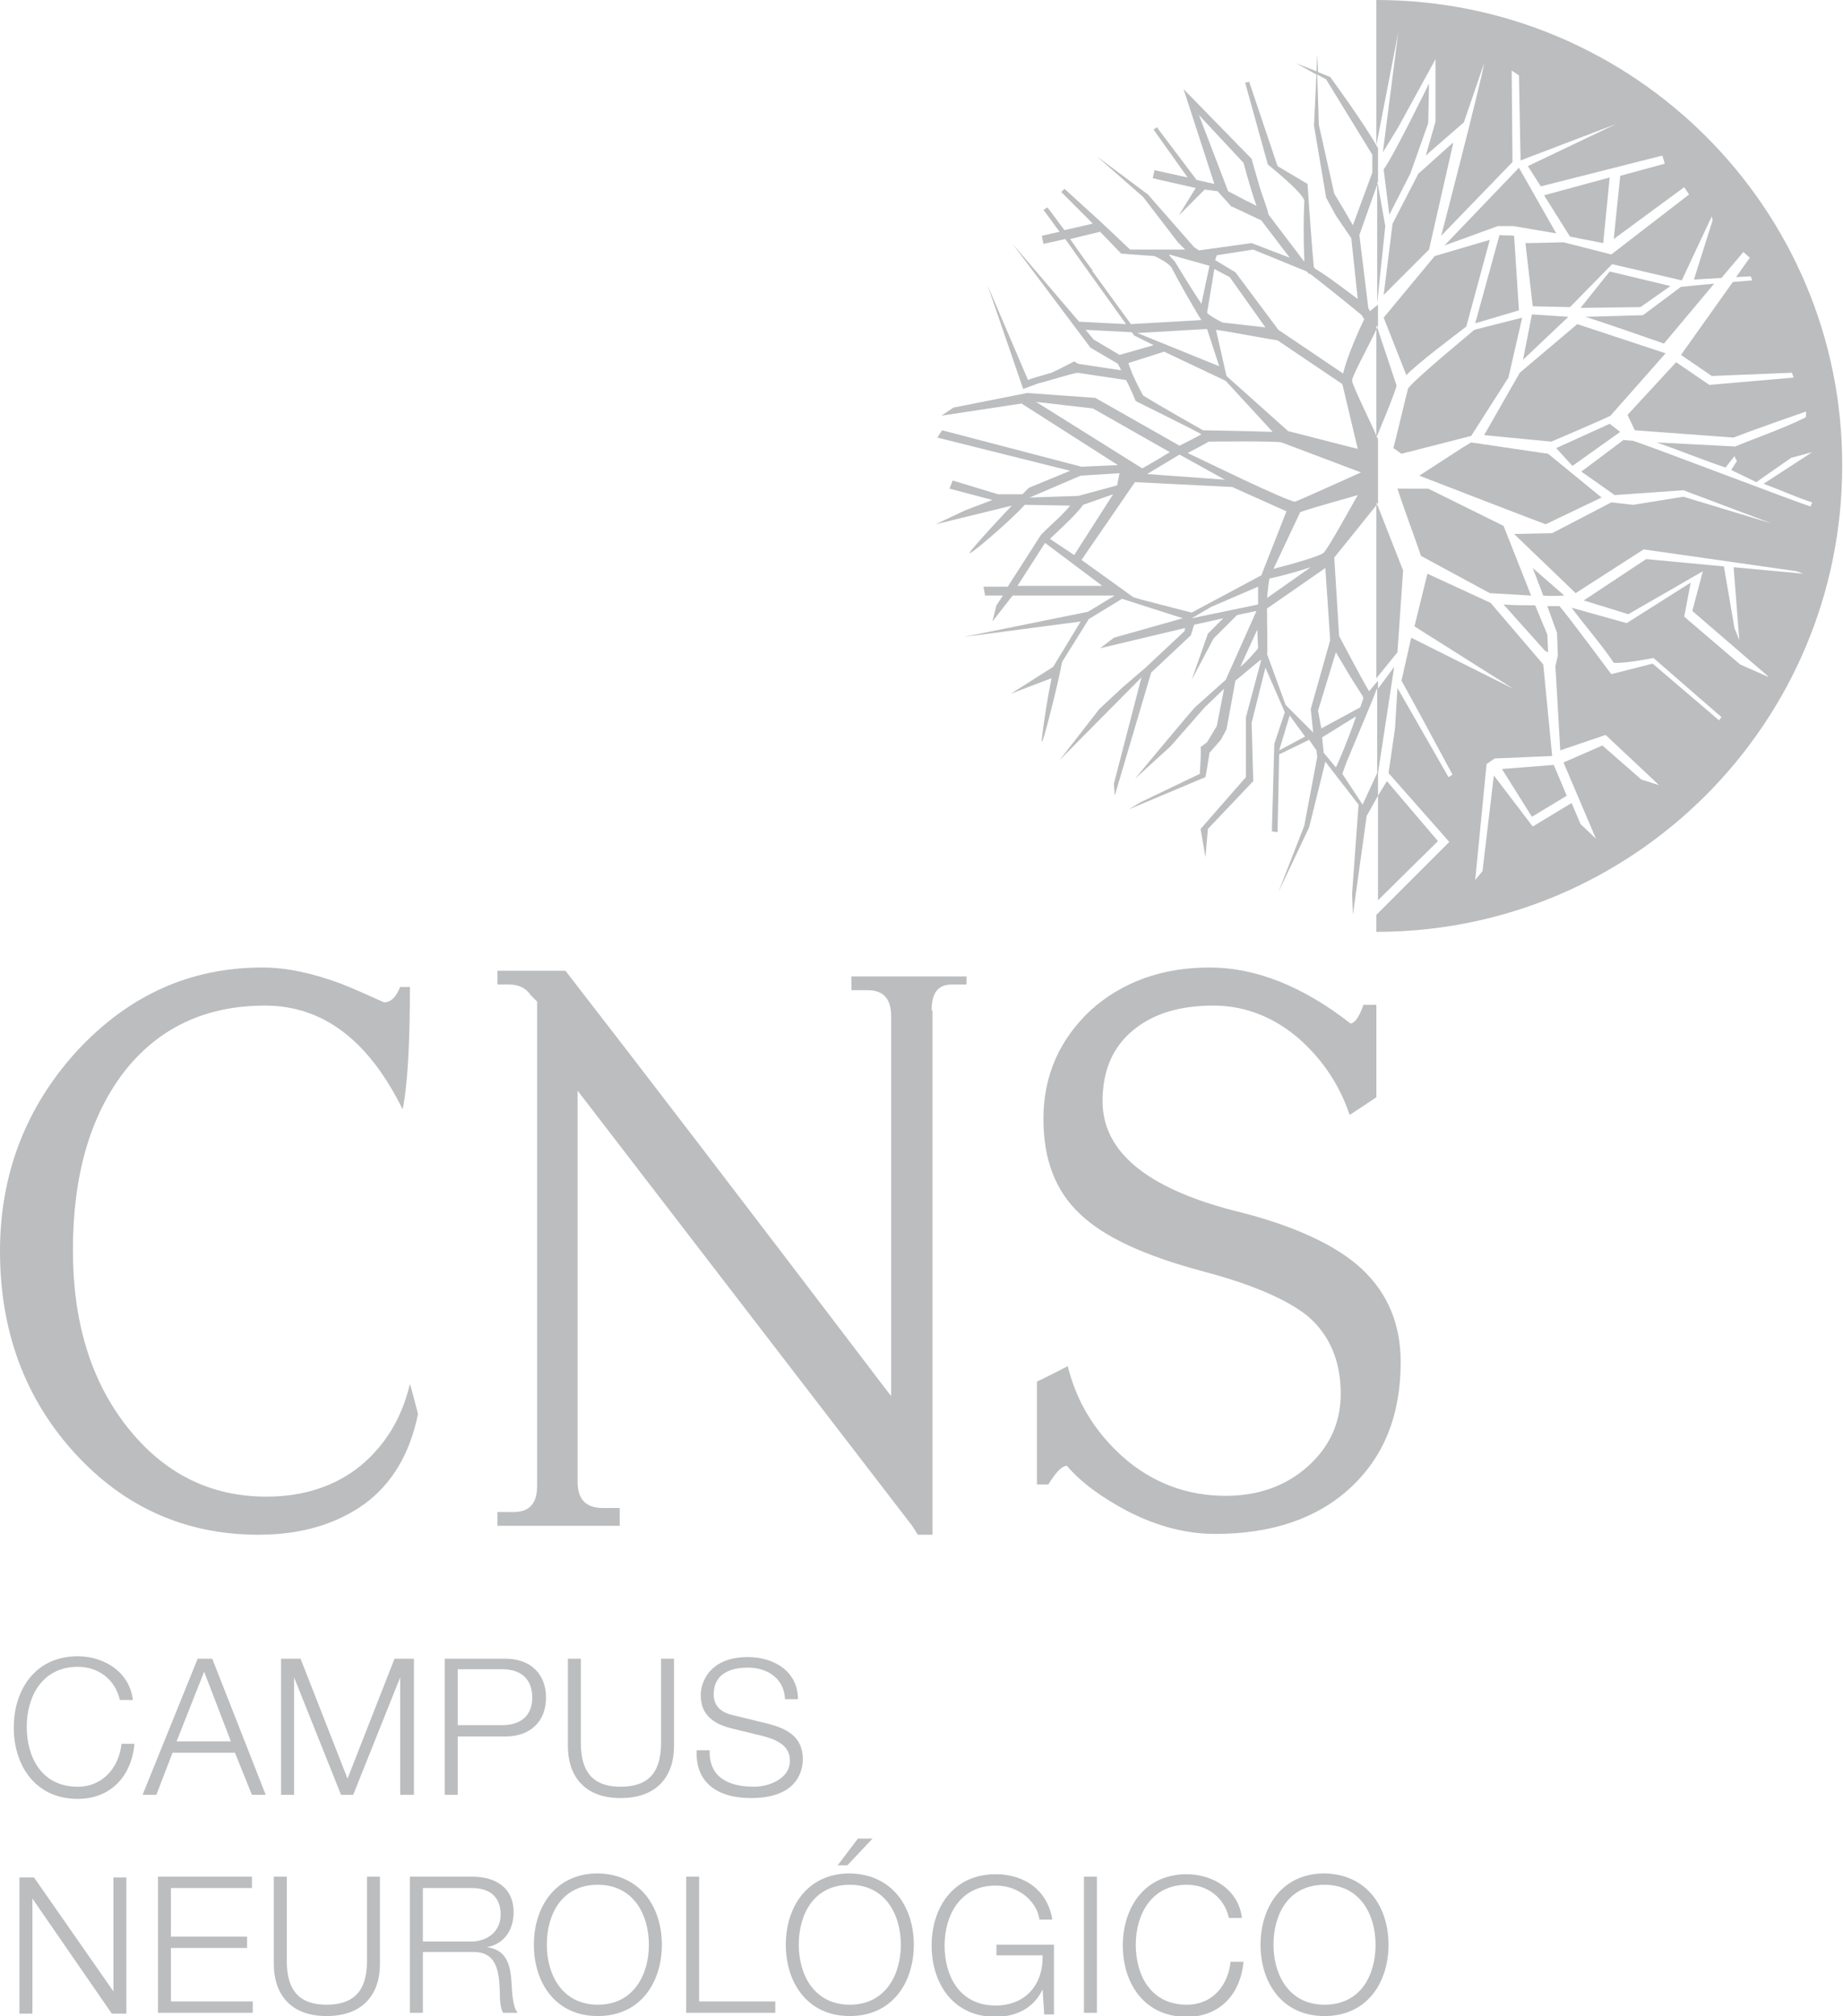 <?xml version="1.0" encoding="utf-8"?>
<!-- Generator: Adobe Illustrator 26.5.0, SVG Export Plug-In . SVG Version: 6.00 Build 0)  -->
<svg version="1.1" id="Layer_1" xmlns="http://www.w3.org/2000/svg" xmlns:xlink="http://www.w3.org/1999/xlink" x="0px" y="0px"
	 viewBox="0 0 227.5 248.8" style="enable-background:new 0 0 227.5 248.8;" xml:space="preserve">
<style type="text/css">
	.st0{fill:#BBBDBF;}
</style>
<path class="st0" d="M190.8,64.7c-0.1,0-15.6-6-15.6-6l5.4-3.5l1-0.6l9.5,1.4l6.6,5.4L190.8,64.7z M169.9,83.7l2.6-3.2l0.7-10.1
	l-3.3-8.4V83.7z M198.7,52.3l-6.6,3l2,2.2l5.9-4.2L198.7,52.3z M170.8,39.2l2.8,7.1c1.3-1.4,6.1-5,7.4-6l2.9-10.7l-6.8,2L170.8,39.2
	z M188,44.4l5.6-5.3l-4.5-0.3L188,44.4z M176.4,10.3c0,0-4.5,9.2-5.6,10.6l0.7,5.6l2.6-5.1l2.2-6.2L176.4,10.3z M193.4,98.2
	l-1.6-3.8l-6.4,0.5l3.7,5.9L193.4,98.2z M185.1,29l-3,10.9l5.4-1.6l-0.6-9.2C186.3,29,185.7,29.1,185.1,29z M175.1,21.4l-3.2,6.2
	l-1.1,8.8l5.6-5.6l3-13.2C179.3,17.6,175.3,21.3,175.1,21.4z M169.9,54c0.4-1,2-4.7,2.5-6.4l-2.5-7.5V54z M169.9,0v17.9L172.6,4
	l-1.9,14.8l1.9-3.1l4.6-8.4V15l-1.2,4.2c0.2-0.2,4.7-4.1,4.7-4.1l2.5-7.3c-0.3,2.1-5.3,21.3-5.3,21.3l8.8-9.1l-0.1-11.3l0.9,0.6
	l0.2,10.5l11.8-4.5l-10.9,5.2l1.6,2.5l15-3.8l0.3,1l-5.5,1.5l-0.8,7.8l8.7-6.4l0.6,0.9l-9.6,7.4l-5.9-1.5c0,0-3.7,0.1-4.7,0.1
	l0.9,7.8l4.6,0.1l5.2-5.3l8.6,2l3.7-7.9l0.1,0.5l-2.3,7.3l3.4-0.2l2.7-3.2l0.8,0.7l-1.7,2.4l1.8-0.1l0.2,0.5l-2.4,0.2l-6.4,9
	l3.8,2.6l9.9-0.4l0.2,0.6l-10.4,0.9l-4.1-2.8l-6,6.5l0.9,1.9L214,54c2.8-1.1,8.9-3.2,8.9-3.2c0.1,0,0,0.7,0,0.7
	c-2.8,1.4-5.8,2.4-8.7,3.6l-9.7-0.5c2.6,0.9,5.8,2.2,8.5,3.1l1.1-1.4l0.3,0.6l-0.7,1.1l3.1,1.5l4.3-3l2.6-0.7l-6,3.9
	c1.9,0.7,4.1,1.7,6,2.3l-0.2,0.5c-1.7-0.5-18.9-7.1-21.9-8.1l-1.2-0.1l-5.2,3.9c0,0,4,2.8,4.1,2.9l8.5-0.6l10.9,4.1l-10.9-3.3
	l-6.2,1l-2.7-0.3l-7.3,3.8l-4.7,0.1l7.6,7.3l8.4-5.4l18.9,2.7l0.8,0.3l-8.6-0.8l0.7,9l-0.6-1.5l-1.3-7.6l-9.6-0.9l-7.7,5.1l5.5,1.7
	l9.2-5.3l-1.3,4.9l9.4,8.1l-0.1,0l-3.4-1.5l-6.9-5.9l0.8-4.2c0,0-7.9,5-7.9,5l-6.8-1.9c1.4,1.9,3.9,4.8,5.2,6.8
	c1.5,0.1,4.9-0.6,4.9-0.6l8.4,7.3l-0.3,0.4l-8.2-7l-5.1,1.3c0,0-5.5-7.4-6.4-8.4l-1.5,0l1.2,3.3l0.1,2.8l-0.3,1.3l0.6,10.4l5.6-1.9
	l6.6,6.2l-2.2-0.7l-4.8-4.2l-4.8,2.1l4,9.4l-1.9-1.8l-1.1-2.6l-4.8,2.9l-4.8-6.3l-1.4,11.8l-0.9,1.1l1.4-14.3l1-0.7l7.1-0.3
	L190.5,82l-6.5-7.6l-7.8-3.6l-1.6,6.5l12.2,7.7l-12.6-6.3L173,84l2.2,4l4.1,7.6l-0.5,0.3l-6.3-11l-0.3,5l0,0l-0.8,5.5l7.5,8.5l-9,9
	v2.1c31.8,0,57.5-25.8,57.5-57.5C227.5,25.8,201.7,0,169.9,0z M31.9,189.4c5.3,0,9.6-1.3,13.1-3.8c3.4-2.5,5.6-6.2,6.6-11.1
	c-0.5-1.9-0.8-3.1-1-3.7c-1,4.2-3,7.5-6.1,10.1c-3.1,2.5-7,3.8-11.6,3.8c-7,0-12.7-2.9-17.2-8.6c-4.5-5.7-6.7-13-6.7-21.8
	c0-9.2,2.1-16.5,6.3-22c4.2-5.4,10-8.2,17.4-8.2c7.2,0,12.8,4.3,17,12.8c0.6-2.9,0.9-8,0.9-15.1h-1.2c-0.5,1.2-1.1,1.9-2,1.9
	c-1.8-0.8-3.5-1.6-5.3-2.3c-3.5-1.3-6.7-2-9.7-2c-8.9,0-16.5,3.4-22.9,10.3C3.2,136.6,0,144.9,0,154.4c0,9.9,3.1,18.2,9.2,24.9
	C15.3,186,22.9,189.4,31.9,189.4z M197.9,30l0.8-8.1l-8.1,2.2l3.2,5.1L197.9,30z M178.3,30.3l6.6-2.4h1.9l5.3,0.9l-4.6-8.1
	L178.3,30.3z M171,27.9l-1-5.6v15.1l0,0L171,27.9z M195.1,38l7.4-0.1l3.7-2.6l-7.5-1.8L195.1,38z M181.6,53.8l4.6-7.2l1.7-7.4
	l-5.9,1.5c-0.1,0.1-8,6.6-8.2,7.3c-0.2,0.7-1.2,5-1.8,7.3l1,0.7L181.6,53.8z M176.3,60.3h-3.6c-0.1,0-0.2-0.1-0.2-0.1
	c0.2,1,2.4,6.8,2.9,8.4l8.5,4.6l5.1,0.3l-3.4-8.6L176.3,60.3z M193.1,73.5l-3.9-3.4l1.3,3.4C191.4,73.6,193.1,73.5,193.1,73.5z
	 M190.7,80.3l0.4,0.2l-0.1-2.2l-1.5-3.6c-1.3,0-2.6,0-3.9-0.1L190.7,80.3z M187.6,46l-4.4,7.7l8.3,0.8c0,0,6.8-2.9,7.3-3.2l6.8-7.7
	l-10.9-3.6L187.6,46z M205.4,42.4l6.2-7.4l-4.1,0.4l-4.7,3.5l-7.1,0.2C198,39.8,205.4,42.4,205.4,42.4z M26.2,204.7l6.6,16.8h-1.7
	l-2.1-5.2h-7.7l-2,5.2h-1.7l6.8-16.8H26.2z M28.5,214.9l-3.3-8.6l-3.4,8.6H28.5z M45.3,242c0,3.9-1.8,5.4-5,5.4
	c-3.1,0-4.9-1.5-4.9-5.4v-10.4h-1.6v10.8c0,3.5,1.9,6.4,6.5,6.4c4.7,0,6.6-2.9,6.6-6.4v-10.8h-1.6V242z M63.1,244.1
	c0.1,1.2,0.1,3.5,0.8,4.3h-1.8c-0.4-0.7-0.4-1.9-0.4-2.6c-0.1-2.4-0.3-5-3.4-4.9h-6.1v7.5h-1.6v-16.8h7.7c2.8,0,5.1,1.3,5.1,4.4
	c0,2.1-1.1,3.9-3.3,4.3v0C62.3,240.6,62.9,242.1,63.1,244.1z M61.8,236.3c0-2.1-1.2-3.3-3.6-3.3h-6v6.6h6
	C60.1,239.6,61.8,238.4,61.8,236.3z M51.1,221.5v-16.8h-2.4l-5.8,14.8l-5.8-14.8h-2.4v16.8h1.6V207h0l5.8,14.5h1.5l5.8-14.5h0v14.5
	H51.1z M21.1,240.4h9.4v-1.4h-9.4V233h10v-1.4H19.5v16.8h11.7v-1.4H21.1V240.4z M56.5,221.5h-1.6v-16.8h7.5c3,0,5,1.8,5,4.8
	s-2,4.8-5,4.8h-5.9V221.5z M56.5,212.9H62c2.2,0,3.7-1.1,3.7-3.4S64.3,206,62,206h-5.5V212.9z M81.7,240c0,4.6-2.6,8.8-7.9,8.8
	c-5.3,0-7.9-4.2-7.9-8.8c0-4.6,2.6-8.8,7.9-8.8C79.1,231.3,81.7,235.4,81.7,240z M80.1,240c0-3.7-1.9-7.4-6.3-7.4
	c-4.5,0-6.3,3.7-6.3,7.4s1.9,7.4,6.3,7.4C78.2,247.4,80.1,243.7,80.1,240z M9.6,220.5c-4.5,0-6.3-3.7-6.3-7.4s1.9-7.4,6.3-7.4
	c2.5,0,4.6,1.5,5.2,4.1h1.6c-0.4-3.5-3.6-5.4-6.8-5.4c-5.3,0-7.9,4.2-7.9,8.8s2.6,8.8,7.9,8.8c3.9,0,6.6-2.6,7-6.8H15
	C14.7,218.1,12.7,220.5,9.6,220.5z M152.3,149.4c-10.8-2.8-16.2-7.3-16.2-13.5c0-3.7,1.2-6.6,3.7-8.7c2.5-2.1,5.8-3.1,10-3.1
	c4,0,7.7,1.5,10.9,4.4c2.7,2.5,4.7,5.5,5.9,9.1c1.5-1,2.6-1.7,3.3-2.2V124h-1.6l-0.1,0.3c-0.5,1.3-1,2-1.5,2
	c-5.9-4.6-11.7-6.9-17.4-6.9c-5.9,0-10.8,1.8-14.7,5.3c-3.8,3.6-5.8,8-5.8,13.4c0,5,1.5,8.9,4.5,11.7c3,2.9,8.1,5.2,15.2,7.1
	c6.1,1.6,10.4,3.5,12.9,5.5c2.7,2.3,4.1,5.5,4.1,9.6c0,3.6-1.4,6.6-4.1,9c-2.7,2.4-6.1,3.6-10.1,3.6c-4.8,0-9.1-1.6-12.8-4.9
	c-3.4-3.1-5.6-6.7-6.7-11.1c-1.6,0.8-2.9,1.5-3.8,1.9v12.7h1.4c1-1.6,1.7-2.3,2.3-2.3c1.8,2.1,4.3,3.9,7.5,5.6
	c3.7,1.9,7.3,2.8,10.8,2.8c7,0,12.6-1.9,16.7-5.7c4.1-3.8,6.2-8.9,6.2-15.5c0-4.7-1.6-8.5-4.8-11.5
	C165,153.7,159.7,151.2,152.3,149.4z M119.1,63l3.4-1.3l-5.3-1.4l0.4-1l5.6,1.7l3,0l0.8-0.8l5.1-2.1l-16.4-4.1l0.6-0.9l17.2,4.5
	l4.5-0.2l-11.9-7.6l-9.9,1.5l1.5-1l9.1-1.8l8.4,0.6l10.4,5.9c0.8-0.4,2.2-1.1,2.7-1.4c0-0.1-7.9-4-8.1-4.1c0,0-0.8-1.9-1.2-2.6
	l-6-0.9c-1.1,0.2-4.2,1.2-4.8,1.3l-1.9,0.7l-4.4-12.8l5,11.7c0.1-0.1,1.5-0.5,2.9-0.9c0.5-0.2,2.8-1.4,2.8-1.4l0.5,0.3l5.3,0.8
	l-0.4-0.8l-3.4-2l0,0L125,30.1l8.2,9.6L139,40c0,0-6.6-9.2-7.5-10.5l-2.7,0.6l-0.2-1l2.2-0.5c-0.7-0.9-1.3-1.8-2-2.7l0.5-0.3
	c0.7,0.9,1.4,1.9,2.1,2.8l3.5-0.8l-3.9-3.9l0.4-0.4l4.5,4.1l3.6,3.4h6.6l0,0l0.2,0l-0.9-0.9l-4.3-5.6l-5.7-5l6.3,4.7l5.7,6.5
	l0.6,0.4l6.5-0.9l4.7,1.8l-3.5-4.6l-3.6-1.7l0,0.1l0,0l-1.8-2l-1.6-0.2l-3.2,3.2l2.1-3.4l-5.3-1.2l0.2-1l4.1,0.9l-4.2-5.9l0.4-0.3
	l4.9,6.5l2.2,0.5L146.1,11l8.4,8.6c0,0,0.5,1.8,1,3.5c0.3,1,0.9,2.5,1.1,3.4l4.4,5.8l0-0.4c-0.1-2.4-0.1-4.8,0-7.1
	c0-0.9-4.5-4.5-4.5-4.5l-2.8-10.1l0.5-0.1l3.5,10.4l3.7,2.2c0.1,1.3,0.6,9,0.8,10.3l0.2,0.2l0.8,0.5c1.5,1,2.9,2.1,4.4,3.2l-0.8-7.5
	l-1.9-2.8l-1.2-2.2l-1.5-8.9l0.3-6.3l-2.5-1.4l2.5,1l0.1-2.1l0.1,2.2l1.5,0.6c0,0,4.4,6,5.9,8.8l0,4.2l-2.3,6.5l1.1,9l0.2,0.4l1-0.8
	v2.7l0-0.1c-0.8,1.9-3.3,6.3-3.2,6.8c0.1,0.7,2.2,4.9,3.2,7.2c0,0,0,0,0-0.1v8l0,0c-1.6,2-4.5,5.6-5.4,6.7l0.6,9.7
	c0.7,1.3,2.9,5.5,3.7,6.8l1.1-1.3V85l2-2.7l-2,13.1v2.8l1.1-1.8l6.3,7.4l-7.4,7.3V98.2l-1.4,2.5l-1.7,12.2l-0.1-2.6l0.8-11l-4.1-5.3
	l-2,8.1l-3.8,8l3.2-8.2l1.6-8.5l-0.1-0.8l-0.9-1.3l-3.7,1.8l-0.2,9.6l-0.7-0.1l0.3-10.8l0,0l1.3-3.9l-2.4-5.5l-1.7,6.8l0.2,7.2
	l-5.6,5.9l-0.3,3.5l-0.6-3.5l5.6-6.4v-4.7l0-2.7l1.9-7.1l-0.3,0.2c-1,0.8-1.9,1.6-2.9,2.4l-1.1,6l-0.7,1.3l-1.4,1.6
	c0,0-0.4,2.6-0.5,3l-9.5,4l1.5-0.9l7.3-3.5c0-0.2,0.2-2.4,0.1-3.3l0.8-0.6l1.2-2l0.9-4.6l-2.4,2.3c0,0-2.8,3.2-4.2,4.8l-4.4,4
	c0,0,7.3-8.8,7.5-8.9l3.7-3.3l3.8-8.5l-2.4,0.5l-2.9,2.9l0,0l-2.7,5.1l2-5.7l1.9-1.9l-3.6,0.8l-0.4,1.3l-4.9,4.6l-4.5,15.2l-0.1-1.5
	l3.4-13.1l-10.1,10.2l4.9-6.3l2.9-2.7l2.8-2.4l4.8-4.5l0.1-0.4L135.8,80l1.7-1.3l8.5-2.4l-7.5-2.4l-4.1,2.5l-3.3,5.3
	c-0.5,2.8-2.5,10.6-2.5,9.8l0-0.3c0.3-2.5,0.7-5,1.2-7.5l-5,1.9l5.2-3.3l3.4-5.6l-14.4,1.9l15.3-3.1l3.3-2l-12.6,0l-2.5,3.2l0.5-2
	l0.8-1.2l-2.2,0l-0.2-1.1l3,0l4.1-6.4c0.1-0.1,1.1-1.1,2.2-2.1c0.5-0.5,1-1,1.4-1.5l-5.6-0.1c-1.9,2.1-7.2,6.6-6.8,5.9l0.2-0.3
	c1.6-1.9,3.3-3.7,5-5.5l-9.4,2.3L119.1,63z M155.1,25.4c-0.6-1.7-1.1-3.5-1.6-5.3l-5.5-5.9l3.6,9.4l2.3,1.2L155.1,25.4z M129.6,66.5
	l3,2l4.8-7.5l-3.7,1.3C132.9,63.5,130,66.1,129.6,66.5z M136.2,72.4L129,67l-3.4,5.3H136.2z M155.3,74.6v-2.2l-5.8,2.5l-2.4,1.4
	L155.3,74.6z M155.3,80l-0.1-2.3l-2.1,4.6C154.2,81.4,155.3,80,155.3,80z M158.8,63.1l-6.7-3l-12-0.6l-6.6,9.6l6.4,4.6l1,0.3
	l6.2,1.6l8.6-4.6L158.8,63.1z M156.6,72l-0.2,1.8l5.4-3.8c-1.8,0.6-4.1,1.2-5.1,1.4L156.6,72z M161.1,90.9l-1.9-2.6l-1.3,4.3
	L161.1,90.9z M164.2,79l-0.6-8.9l-7.2,5l0,0.1c0,2.3,0.1,5.4,0,5.5l2.3,6.3l3.4,3.4l-0.3-2.9L164.2,79z M164.9,94.7
	c0.2-0.3,1.7-3.9,2.5-6.3l-4.2,2.6l0.2,1.9L164.9,94.7z M166.2,94.1c-0.3,0.8-0.5,1.4-0.5,1.4l2.5,3.8l1.8-3.9V85l-0.1,0.1
	C169.8,85.6,167.1,91.9,166.2,94.1z M162.7,87.7l0.4,2.2l4.8-2.6c0.2-0.5,0.3-0.9,0.4-1.1l-0.1-0.3l-0.5-0.8c-1-1.5-1.9-3.1-2.8-4.6
	L162.7,87.7z M167.6,61.1c-1,0.3-5.4,1.5-7.1,2.1l-3.3,7c2-0.5,5.9-1.6,6.2-2C164,67.6,166.4,63.2,167.6,61.1z M165.7,47.4l-8-5.4
	c-1.4-0.2-6.1-1.1-7.6-1.3l1.3,5.7l7.6,6.8l8.6,2.2C167,52.8,166,48.7,165.7,47.4z M149,40.6l-8.6,0.5l10.1,4.1L149,40.6z
	 M169.4,21.3v-2.2l-5.7-9.3l-1.1-0.6l0.2,6.2l1.9,8.5l1.2,2l1.1,1.9L169.4,21.3z M150,32.1l2.5,1.5l5.3,7.1l8,5.4
	c0.4-1.9,2-5.5,2.6-6.7l-0.3-0.5c-1.3-1.1-6.3-5.1-6.4-5.1c-0.1,0-0.2,0-0.2-0.1c-0.1-0.1-0.1-0.1-0.2-0.2l-6.6-2.7l-4.5,0.7
	L150,32.1z M149.9,33.2l-0.9,5.4c0.3,0.4,1.9,1.2,1.9,1.2c1.8,0.2,3.6,0.4,5.3,0.6l-4.4-6.2L149.9,33.2z M144.3,31.4
	c0.1,0.3,0.8,0.9,0.8,1c0,0,1.8,3,3.2,5.1l1-4.7L144.3,31.4z M139.6,40C139.6,40,139.6,40.1,139.6,40l8.7-0.5l-0.2-0.3
	c-1.2-2-2.4-4.1-3.5-6.2c-0.5-0.7-2.1-1.4-2.1-1.4l-4.1-0.3l-2.6-2.7l-3.7,0.9c0.9,1.3,1.8,2.6,2.8,3.9l-0.1,0L139.6,40z
	 M142.4,42.6l-2.4-1.2l-0.3-0.4l-5.7-0.3l1,1.2l3.2,1.9L142.4,42.6z M157.1,53.3l-5.8-6.3l-7.6-3.6l-4.4,1.4c0.4,1.5,1.8,4,1.8,4
	c1.9,1.2,7.4,4.3,7.4,4.3S154.3,53.2,157.1,53.3z M146.6,55.9c1.3,0.6,12.7,6.2,13.3,6c0.8-0.3,7.2-3.2,8.1-3.6l-9.8-3.7
	c-0.9-0.2-9-0.1-9-0.1C149.4,54.4,148.2,55.1,146.6,55.9z M145.6,56.1l-4,2.4l9.6,0.7L145.6,56.1z M141,57.8c1.1-0.6,3.4-2,3.4-2
	l-9.5-5.4l-7-0.8L141,57.8z M127.1,61.4l6-0.2l4.8-1.3l0.3-1.5l-4.8,0.3L127.1,61.4z M14.1,245.9L14.1,245.9l-9.9-14.2H2.4v16.8H4
	v-14.2h0l9.8,14.2h1.8v-16.8h-1.6V245.9z M133.8,248.4h1.6v-16.8h-1.6V248.4z M81.6,215.1c0,3.9-1.8,5.4-5,5.4
	c-3.1,0-4.9-1.5-4.9-5.4v-10.4h-1.6v10.8c0,3.5,1.9,6.4,6.5,6.4c4.7,0,6.6-2.9,6.6-6.4v-10.8h-1.6V215.1z M123,241.3h5.7
	c0.1,3.6-2.1,6.2-5.8,6.2c-4.5,0-6.3-3.7-6.3-7.4s1.9-7.4,6.3-7.4c3.2,0,5.2,2.3,5.4,4.2h1.6c-0.6-3.7-3.5-5.6-7-5.6
	c-5.3,0-7.9,4.2-7.9,8.8c0,4.6,2.6,8.8,7.9,8.8c2.4,0,4.7-1,5.8-3.4h0l0.2,3.1h1.2v-8.6H123V241.3z M171.4,240
	c0,4.6-2.6,8.8-7.9,8.8c-5.3,0-7.9-4.2-7.9-8.8c0-4.6,2.6-8.8,7.9-8.8C168.8,231.3,171.4,235.4,171.4,240z M169.8,240
	c0-3.7-1.9-7.4-6.3-7.4c-4.5,0-6.3,3.7-6.3,7.4s1.9,7.4,6.3,7.4C168,247.4,169.8,243.7,169.8,240z M146.5,247.4
	c-4.5,0-6.3-3.7-6.3-7.4s1.9-7.4,6.3-7.4c2.5,0,4.6,1.5,5.2,4.1h1.6c-0.4-3.5-3.6-5.4-6.8-5.4c-5.3,0-7.9,4.2-7.9,8.8
	c0,4.6,2.6,8.8,7.9,8.8c3.9,0,6.6-2.6,7-6.8h-1.6C151.6,245,149.7,247.4,146.5,247.4z M115,124.7c0-2.2,0.8-3.2,2.5-3.2h1.8v-1
	h-14.2v1.7h2c2,0,2.9,1.1,2.9,3.2v46.9c-17.8-23.4-31.2-40.9-40.2-52.5h-8.4v1.7h1.4c1.2,0,2.1,0.4,2.7,1.3l0.8,0.8v59.8
	c0,2.2-1,3.2-2.9,3.2h-2v1.7h15.1v-2.2h-2.1c-2.1,0-3.1-1.1-3.1-3.2v-48.3l41.3,53.7l0.7,1.1h1.8V124.7z M86.3,231.6h-1.6v16.8h11
	v-1.4h-9.4V231.6z M105.9,226.9l-2.5,3.3h1.2l3.1-3.3H105.9z M93.1,220.5c-3.1,0-5.6-1.1-5.5-4.5H86c-0.2,4.1,2.7,5.9,6.7,5.9
	c6,0,6.4-3.7,6.4-4.8c0-2.8-2-3.8-4.4-4.4l-4.1-1c-1.4-0.3-2.5-1-2.5-2.6c0-2.5,2-3.3,4.2-3.3c2.4,0,4.5,1.3,4.6,3.9h1.6
	c0-3.4-2.9-5.2-6.2-5.2c-4.7,0-5.8,3.1-5.8,4.7c0,2.6,1.8,3.6,3.8,4.1l3.7,0.9c1.6,0.4,3.5,1.1,3.5,3
	C97.6,219.5,94.9,220.5,93.1,220.5z M112.8,240c0,4.6-2.6,8.8-7.9,8.8c-5.3,0-7.9-4.2-7.9-8.8c0-4.6,2.6-8.8,7.9-8.8
	C110.2,231.3,112.8,235.4,112.8,240z M111.2,240c0-3.7-1.9-7.4-6.3-7.4c-4.5,0-6.3,3.7-6.3,7.4s1.9,7.4,6.3,7.4
	C109.3,247.4,111.2,243.7,111.2,240z"/>
</svg>
